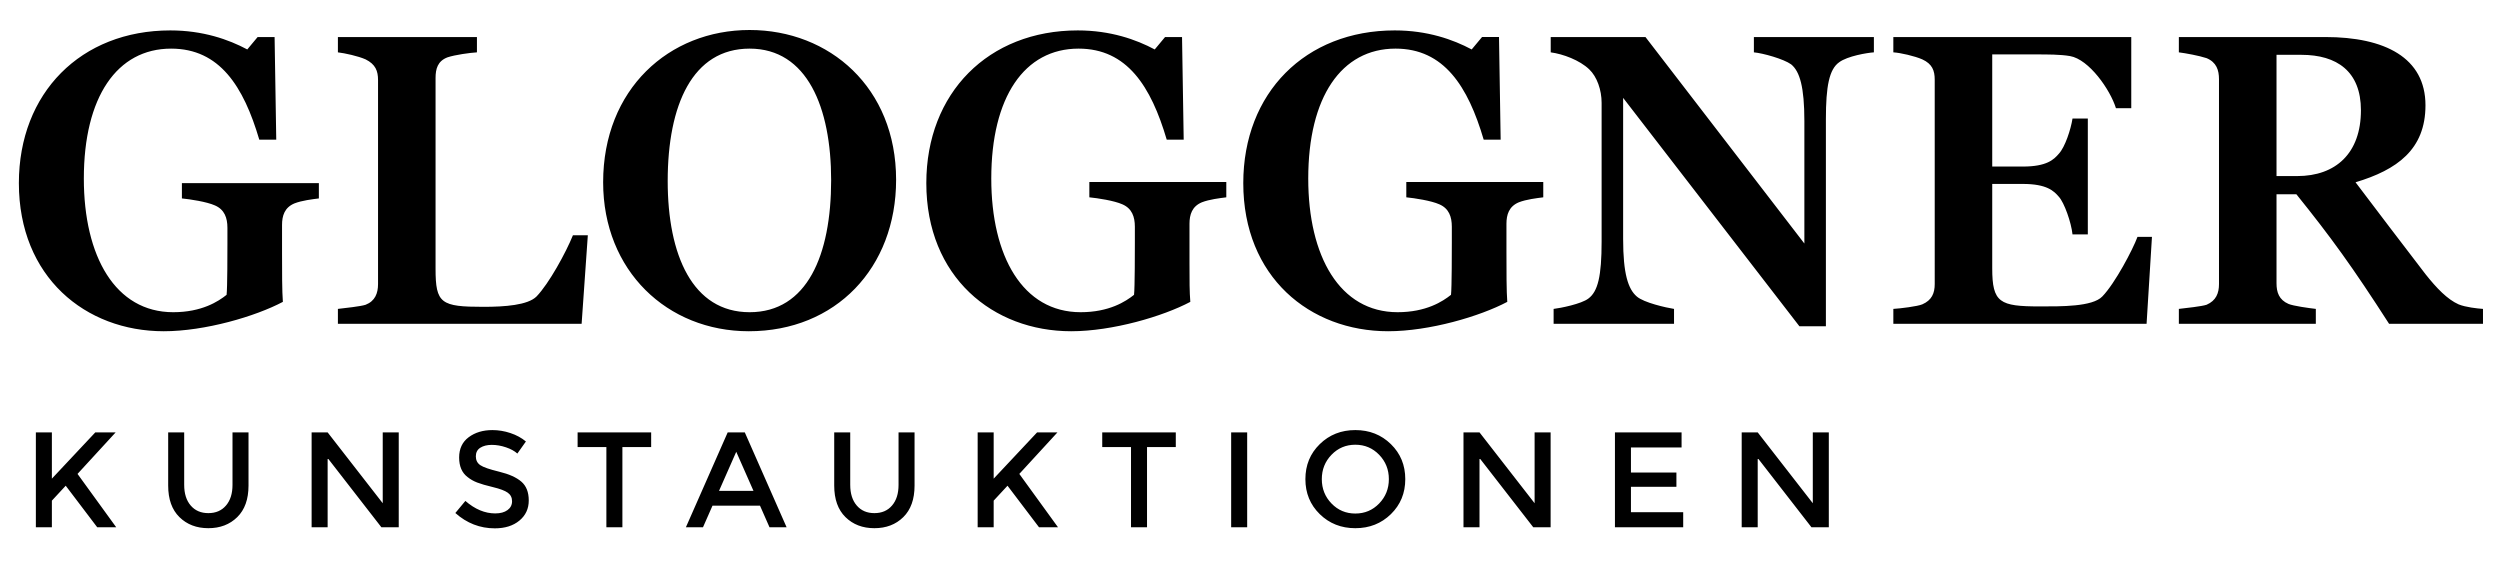 <svg xmlns="http://www.w3.org/2000/svg" width="2267.721" height="509.898" viewBox="0 0 2267.721 509.898"><path d="M1644.371 456.467l-49.978-64.254h-14.525v86.044h14.525v-62.781l48.744 62.781h15.757v-86.044h-14.524l.001 64.254zm-179.477-64.254v86.044h61.917v-13.668h-47.396v-23.021h41.24v-12.922h-41.24v-22.773h45.922v-13.659h-60.443zm-72.873 64.254l-49.979-64.254h-14.53v86.044h14.53v-62.781l48.746 62.781h15.756v-86.044h-14.523v64.254zm-117.312-21.849c0-12.684-4.357-23.27-13.053-31.76-8.699-8.497-19.449-12.742-32.254-12.742-12.803 0-23.554 4.245-32.246 12.742-8.701 8.49-13.051 19.076-13.051 31.76 0 12.676 4.35 23.263 13.051 31.761 8.692 8.488 19.443 12.739 32.246 12.739 12.805 0 23.555-4.251 32.254-12.739 8.695-8.498 13.053-19.085 13.053-31.761m-14.892 0c0 8.662-2.944 16.026-8.807 22.099-5.875 6.077-13.073 9.104-21.608 9.104s-15.732-3.026-21.602-9.104c-5.867-6.071-8.797-13.437-8.797-22.099 0-8.655 2.93-16.026 8.797-22.098 5.869-6.07 13.065-9.113 21.602-9.113s15.733 3.043 21.608 9.113c5.863 6.072 8.807 13.443 8.807 22.098m-143.046 43.639h14.526v-86.044h-14.526v86.044zm-50.223-72.753v-13.291h-66.719v13.291h26.095v72.753h14.527v-72.753h26.097zm-179.723 72.753h14.523v-24.126l12.559-13.546 28.56 37.672h17.229l-35.083-48.379 34.592-37.665H940.74l-39.391 41.97v-41.97h-14.523l-.001 86.044zm-115.592-38.41v-47.635h-14.524v48.251c0 12.396 3.408 21.933 10.221 28.619 6.812 6.691 15.555 10.035 26.217 10.035 10.673 0 19.41-3.344 26.221-10.035 6.814-6.688 10.214-16.223 10.214-28.619v-48.251H815.06v47.635c0 7.882-1.969 14.116-5.91 18.708-3.939 4.605-9.271 6.896-16.002 6.896-6.727 0-12.062-2.291-16.003-6.896-3.94-4.591-5.912-10.826-5.912-18.708m-119.026 5.417l15.631-35.454 15.636 35.454h-31.267zm37.176 13.42L698 478.257h15.509l-37.912-86.044h-15.513l-37.914 86.044h15.511l8.617-19.572h43.085v-.001zm-98.726-53.18v-13.291h-66.718v13.291h26.095v72.753h14.527v-72.753h26.096zm-131.716.248c4.346 1.473 7.795 3.365 10.342 5.657l7.753-10.954c-3.94-3.275-8.618-5.824-14.036-7.634-5.412-1.804-10.875-2.705-16.37-2.705-8.539 0-15.695 2.156-21.48 6.462-5.787 4.312-8.678 10.45-8.678 18.407 0 7.956 2.539 13.869 7.633 17.725 2.539 2.051 5.454 3.711 8.738 4.979 3.279 1.271 8.08 2.676 14.402 4.187 6.319 1.519 10.771 3.2 13.355 5.049 2.588 1.849 3.88 4.435 3.88 7.755 0 3.328-1.378 5.995-4.125 8-2.753 2.021-6.46 3.021-11.142 3.021-9.354 0-18.386-3.771-27.083-11.328l-9.104 10.961c10.417 9.272 22.355 13.907 35.819 13.907 9.184 0 16.62-2.337 22.279-7.016 5.662-4.676 8.494-10.769 8.494-18.281 0-7.508-2.237-13.187-6.709-17.049-4.478-3.854-11.124-6.843-19.939-8.985-8.824-2.134-14.587-4.125-17.295-5.974-2.709-1.848-4.062-4.508-4.062-8.001 0-3.486 1.354-6.093 4.062-7.813 2.708-1.722 6.167-2.585 10.401-2.585 4.226-.002 8.512.734 12.865 2.215M347.17 456.467l-49.979-64.254h-14.527v86.044h14.527v-62.781l48.747 62.781h15.755v-86.044H347.17v64.254zm-180.096-16.62v-47.635h-14.522v48.251c0 12.396 3.398 21.933 10.214 28.619 6.811 6.691 15.549 10.035 26.222 10.035 10.662 0 19.403-3.344 26.218-10.035 6.812-6.688 10.218-16.223 10.218-28.619v-48.251H210.9v47.635c0 7.882-1.972 14.116-5.909 18.708-3.94 4.605-9.279 6.896-16.003 6.896-6.732 0-12.062-2.291-16.003-6.896-3.942-4.591-5.911-10.826-5.911-18.708M32.53 478.257h14.523v-24.126l12.558-13.546 28.558 37.672h17.232l-35.083-48.379 34.591-37.665H86.445l-39.392 41.97v-41.97H32.53v86.044zm234.566-293.763c-9.009 3.752-11.261 11.26-11.261 19.518v25.524c0 16.892 0 34.898.75 44.283-24.772 13.137-70.565 26.649-108.099 26.649-70.941 0-131.372-49.171-131.372-134.374 0-81.826 56.303-138.504 137.377-138.504 29.652 0 52.924 8.258 69.814 17.267l9.383-11.26h15.39l1.501 93.083H235.19c-14.264-48.419-36.033-82.573-79.949-82.573-49.17 0-79.198 43.916-79.198 117.859 0 70.565 28.526 121.235 81.075 121.235 25.898 0 40.912-9.759 48.419-15.765.75-6.005.75-40.153.75-46.535v-14.263c0-9.009-2.628-16.517-11.26-20.27-7.507-3.378-22.521-5.629-30.028-6.379V166.1h124.24v13.89c-6.003.751-15.387 1.877-22.143 4.504zm260.487 109.217H306.506v-13.51c6.38-.751 20.644-2.254 25.148-3.756 8.632-3.377 11.261-10.509 11.261-18.766V72.633c0-8.256-2.253-14.264-11.261-18.769-6.756-3.002-18.768-5.629-25.148-6.379V33.597h126.116v13.888c-6.382.375-19.895 2.251-26.65 4.503-9.008 3.377-10.885 10.51-10.885 18.769V243.79c0 31.53 4.88 34.532 43.541 34.532 19.142 0 40.161-1.501 48.044-9.384 11.26-11.635 26.649-39.787 33.03-55.55h13.512l-5.631 80.323zm151.638 6.758c-73.943 0-132.122-54.802-132.122-135.125 0-84.453 59.68-138.128 132.872-138.128 72.442 0 132.874 52.172 132.874 135.876 0 79.947-54.801 137.377-133.624 137.377zm.75-256.362c-51.797 0-74.318 51.047-74.318 120.111 0 67.187 22.521 118.984 74.318 118.984 52.173 0 73.944-51.797 73.944-119.734 0-66.063-21.77-119.361-73.944-119.361zm410.254 139.387c-9.008 3.752-11.26 11.26-11.26 19.518v35.524c0 16.892 0 25.898.75 35.283-24.772 13.137-70.565 26.649-108.1 26.649-70.94 0-131.371-49.171-131.371-134.374 0-81.826 56.302-138.504 137.376-138.504 29.652 0 52.924 8.258 69.815 17.267l9.383-11.26h15.39l1.501 93.083h-15.389c-14.264-48.419-36.034-82.573-79.95-82.573-49.17 0-79.198 43.916-79.198 117.859 0 70.565 28.526 121.235 81.076 121.235 25.898 0 40.911-9.759 48.419-15.765.75-6.005.75-41.153.75-47.535v-14.263c0-9.009-2.628-16.517-11.261-20.27-7.507-3.378-22.521-5.629-30.028-6.379V165.1h124.24v13.89c-6.003.751-15.386 1.877-22.143 4.504zm287.513 0c-9.009 3.752-11.261 11.26-11.261 19.518v25.524c0 16.892 0 35.898.751 45.283-24.772 13.137-70.565 26.649-108.099 26.649-70.941 0-131.372-49.171-131.372-134.374 0-81.826 56.303-138.504 137.377-138.504 29.651 0 52.923 8.258 69.814 17.267l9.384-11.26h15.39l1.501 93.083h-15.389c-14.264-48.419-36.033-82.573-79.95-82.573-49.17 0-79.197 43.916-79.197 117.859 0 70.565 28.526 121.235 81.075 121.235 25.898 0 40.912-9.759 48.42-15.765.75-6.005.75-41.153.75-47.535v-14.263c0-9.009-2.628-16.517-11.26-20.27-7.508-3.378-22.521-5.629-30.028-6.379V165.1h124.24v13.89c-6.005.751-15.389 1.877-22.146 4.504zm290.515-127c-9.006 6.382-12.011 21.767-12.011 51.421v188.046h-24.021L1472.324 88.774v127.99c0 31.529 4.504 45.418 12.386 52.174 6.381 5.631 26.649 10.136 33.78 11.263v13.51h-109.226v-13.51c6.381-.751 25.148-4.507 31.53-9.387 8.633-6.38 12.011-20.267 12.011-51.797V93.277c0-11.636-4.129-23.647-11.26-30.401-8.634-8.261-23.647-13.89-34.908-15.391V33.597h85.954l144.134 187.297V109.792c0-30.78-4.129-45.04-12.012-51.423-6.756-4.88-25.523-10.134-33.782-10.885V33.597h108.852v13.888c-6.005.374-24.022 3.377-31.53 9.009zm278.882 237.217h-229.713v-13.51c6.381-.376 21.771-2.254 26.275-4.131 8.632-3.754 11.261-10.134 11.261-18.391V72.257c0-8.256-2.253-14.262-11.261-18.393-6.757-3.002-19.895-6.005-26.275-6.379V33.597h215.824v64.559h-13.889c-5.254-16.89-24.396-44.292-41.663-47.294-8.632-1.502-20.267-1.502-31.527-1.502h-39.037v101.718h27.775c21.771 0 28.152-6.379 32.655-11.633 5.63-6.007 10.885-22.146 12.386-31.906h13.889v105.098h-13.889c-1.125-10.886-7.506-28.9-12.386-34.157-4.503-5.255-10.885-11.636-32.655-11.636h-27.775v76.571c0 31.154 6.757 34.532 43.164 34.532 19.144 0 47.669.375 56.679-9.009 11.636-12.009 27.775-42.789 31.903-54.049h13.138l-4.879 78.822zm219.953 0c-33.03-51.422-52.924-78.822-84.078-117.484h-18.016v80.703c0 8.255 2.252 15.011 10.885 18.765 4.505 1.877 18.392 3.756 24.772 4.507v13.51h-124.238v-13.51c6.381-.751 20.643-2.254 25.147-3.756 8.633-3.753 11.26-10.509 11.26-18.766V71.882c0-8.256-2.252-15.388-11.26-19.144-6.756-2.251-19.143-4.503-25.147-5.253V33.597h132.872c54.049 0 90.834 18.766 90.834 61.932 0 40.164-25.9 58.554-63.435 69.814 22.521 29.652 37.158 49.171 63.435 83.328 10.133 12.762 19.893 22.894 30.026 27.399 6.382 2.627 16.893 3.755 22.146 4.131v13.51h-85.203zm-79.574-243.975h-22.521v109.979h18.767c34.907 0 57.805-20.646 57.805-59.683 0-35.28-21.771-50.296-54.051-50.296z"/></svg>